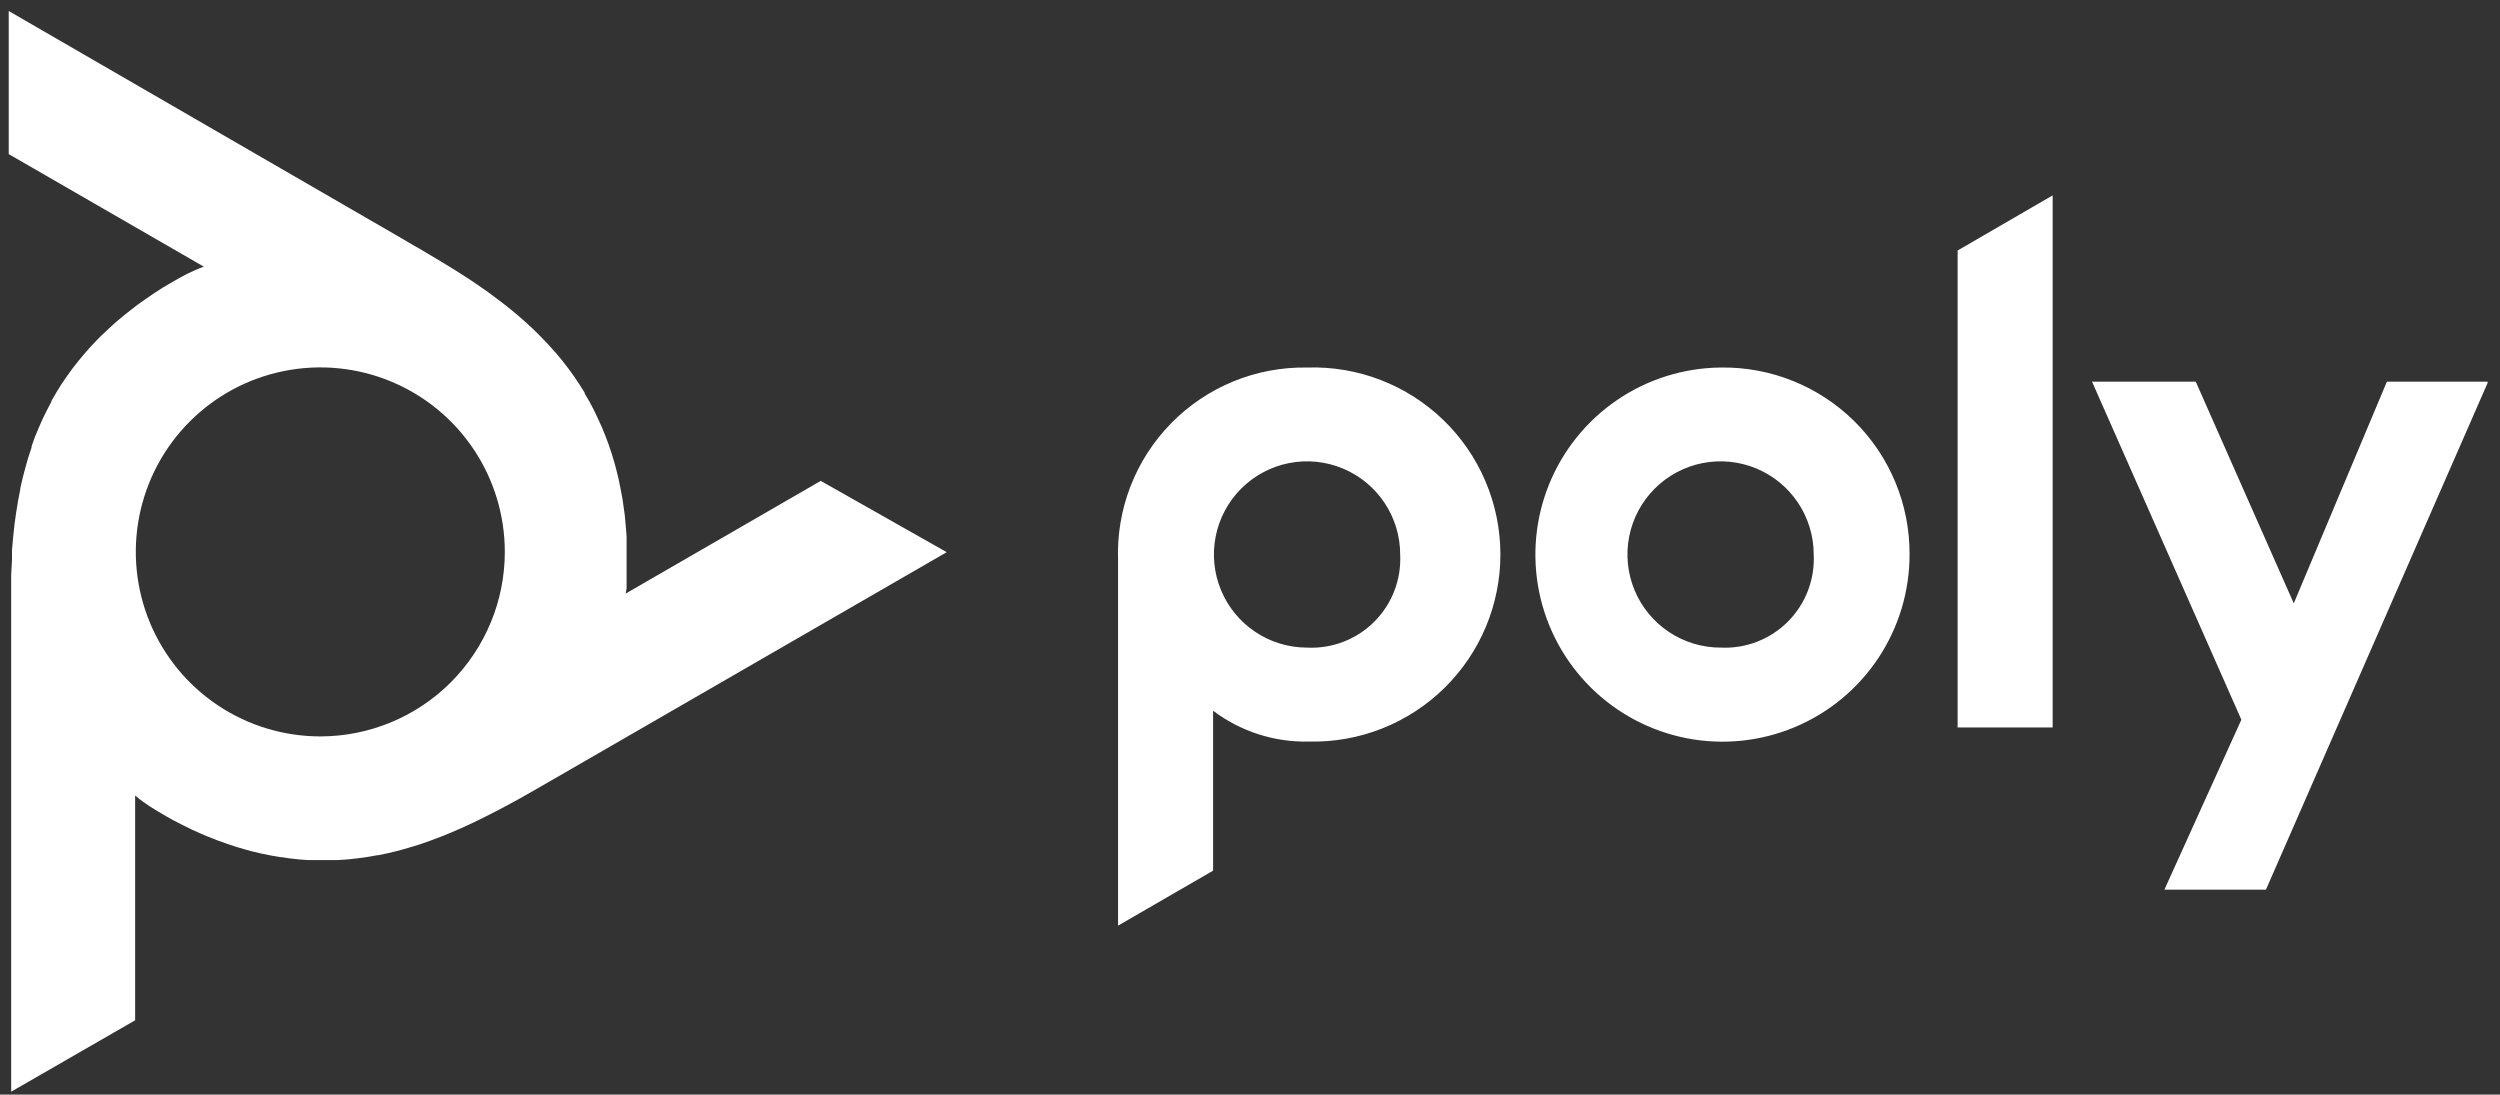 <svg width="185" height="81" viewBox="0 0 185 81" fill="none" xmlns="http://www.w3.org/2000/svg">
<rect x="0" y="0" width="185" height="81" fill="#333333" stroke="none"/>
<g clip-path="url(#clip0_882_10983)">
<path d="M96.721 27.197C94.853 27.166 92.998 27.515 91.269 28.224C89.54 28.933 87.974 29.986 86.666 31.32C85.357 32.654 84.334 34.24 83.659 35.982C82.983 37.724 82.669 39.586 82.736 41.453V68.498L89.769 64.429V52.594C91.811 54.134 94.315 54.938 96.872 54.875C98.72 54.917 100.559 54.588 102.278 53.908C103.997 53.227 105.563 52.21 106.883 50.915C108.202 49.619 109.249 48.073 109.961 46.367C110.674 44.66 111.037 42.828 111.029 40.979C111.022 39.13 110.644 37.301 109.918 35.601C109.193 33.9 108.134 32.362 106.804 31.077C105.474 29.793 103.9 28.787 102.175 28.121C100.45 27.454 98.609 27.14 96.761 27.197H96.721ZM96.721 47.923C95.358 47.923 94.025 47.519 92.892 46.761C91.759 46.004 90.876 44.928 90.354 43.668C89.832 42.409 89.696 41.023 89.962 39.686C90.228 38.349 90.884 37.121 91.848 36.158C92.812 35.194 94.04 34.537 95.377 34.271C96.713 34.005 98.099 34.142 99.359 34.664C100.618 35.185 101.694 36.069 102.451 37.202C103.209 38.335 103.613 39.668 103.613 41.031C103.659 41.948 103.512 42.865 103.182 43.722C102.852 44.579 102.346 45.357 101.697 46.007C101.047 46.656 100.269 47.162 99.412 47.492C98.555 47.822 97.638 47.969 96.721 47.923ZM144.864 18.537L151.896 14.458V53.83H144.864V18.537ZM127.323 27.197C124.59 27.225 121.927 28.06 119.669 29.599C117.411 31.137 115.658 33.31 114.632 35.842C113.606 38.375 113.353 41.154 113.903 43.831C114.454 46.507 115.785 48.961 117.727 50.882C119.67 52.804 122.138 54.108 124.82 54.63C127.502 55.151 130.279 54.868 132.8 53.814C135.321 52.761 137.475 50.985 138.988 48.71C140.502 46.435 141.309 43.763 141.307 41.031C141.317 39.2 140.961 37.387 140.261 35.695C139.561 34.004 138.531 32.469 137.23 31.181C135.93 29.893 134.386 28.877 132.688 28.193C130.99 27.509 129.173 27.17 127.343 27.197H127.323ZM127.323 47.923C125.96 47.923 124.627 47.519 123.494 46.761C122.36 46.004 121.477 44.928 120.955 43.668C120.434 42.409 120.297 41.023 120.563 39.686C120.829 38.349 121.485 37.121 122.449 36.158C123.413 35.194 124.641 34.537 125.978 34.271C127.315 34.005 128.701 34.142 129.96 34.664C131.219 35.185 132.296 36.069 133.053 37.202C133.81 38.335 134.215 39.668 134.215 41.031C134.26 41.946 134.114 42.861 133.785 43.717C133.456 44.572 132.952 45.35 132.305 45.999C131.658 46.648 130.882 47.154 130.027 47.486C129.173 47.817 128.258 47.966 127.343 47.923H127.323ZM184.125 28.242L167.679 65.836H160.165L165.861 53.258L154.81 28.242H162.485L169.739 44.648L176.631 28.242H184.125Z" fill="white"/>
<path d="M60.734 35.586L46.298 43.925L46.368 43.533V43.181V42.609V42.518V41.815V40.489V39.685L46.308 38.952L46.237 38.158L46.177 37.716L46.067 36.943L45.926 36.189L45.775 35.446L45.594 34.712L45.474 34.26L45.263 33.557L45.032 32.874L44.821 32.311L44.55 31.638L44.258 30.995L43.957 30.362L43.625 29.729L43.264 29.116V29.056L42.882 28.453L42.48 27.851L42.058 27.268L41.606 26.685L41.124 26.102L41.063 26.042L40.561 25.48L40.019 24.917L39.456 24.354L38.853 23.802L38.22 23.249L37.547 22.697L36.864 22.174L36.111 21.612L35.287 21.039L34.674 20.627L33.73 20.024L32.665 19.371L32.313 19.16L31.017 18.387L30.685 18.206L29.872 17.724L0.646 0.815V11.404L15.083 19.733L14.711 19.874L14.39 20.014L13.868 20.255L13.245 20.587L12.582 20.969L12.1 21.25L11.426 21.682L10.813 22.104L10.161 22.566L9.809 22.837L9.196 23.32L8.603 23.812L8.041 24.324L7.498 24.837L7.167 25.168L6.664 25.701L6.182 26.253L5.8 26.715L5.358 27.278L4.946 27.851L4.545 28.433L4.173 29.036L3.811 29.659V29.709L3.48 30.342L3.158 30.995L2.867 31.658L2.585 32.331L2.334 33.034V33.125L2.093 33.848L1.882 34.592L1.681 35.355L1.5 36.149V36.219L1.34 37.043L1.199 37.907L1.078 38.761L0.978 39.695L0.888 40.7V41.443L0.827 42.559V43.804V80.785L10 75.501V58.864L10.301 59.115L10.582 59.326L11.065 59.658L11.657 60.029L12.331 60.421L12.813 60.692L13.536 61.064L14.189 61.386L14.922 61.717L15.304 61.878L16.038 62.169L16.771 62.43L17.494 62.672L18.218 62.883L18.66 63.003L19.383 63.174L20.096 63.315L20.679 63.415L21.402 63.515L22.116 63.596L22.799 63.646H23.522H24.286H24.999L25.733 63.596L26.456 63.515L27.189 63.415L27.933 63.284H28.003L28.756 63.124L29.51 62.943L30.284 62.722L31.077 62.481L31.871 62.199L32.695 61.888L33.478 61.566L34.352 61.185L35.267 60.753L35.92 60.431L36.924 59.919L38.029 59.326L38.381 59.135L39.707 58.382L40.019 58.201L40.842 57.729L70.058 40.861L60.734 35.586ZM23.713 54.494C21.012 54.496 18.372 53.697 16.125 52.198C13.879 50.699 12.127 48.567 11.092 46.072C10.057 43.578 9.785 40.832 10.311 38.183C10.837 35.534 12.136 33.1 14.045 31.19C15.954 29.279 18.387 27.978 21.036 27.451C23.685 26.923 26.43 27.193 28.926 28.226C31.421 29.259 33.554 31.009 35.055 33.254C36.555 35.5 37.356 38.14 37.356 40.841C37.356 44.46 35.919 47.931 33.361 50.491C30.803 53.051 27.332 54.491 23.713 54.494Z" fill="white"/>
</g>
<defs>
<clipPath id="clip0_882_10983">
<rect width="183.509" height="80" fill="white" transform="translate(0.575 0.815)"/>
</clipPath>
</defs>
</svg>
